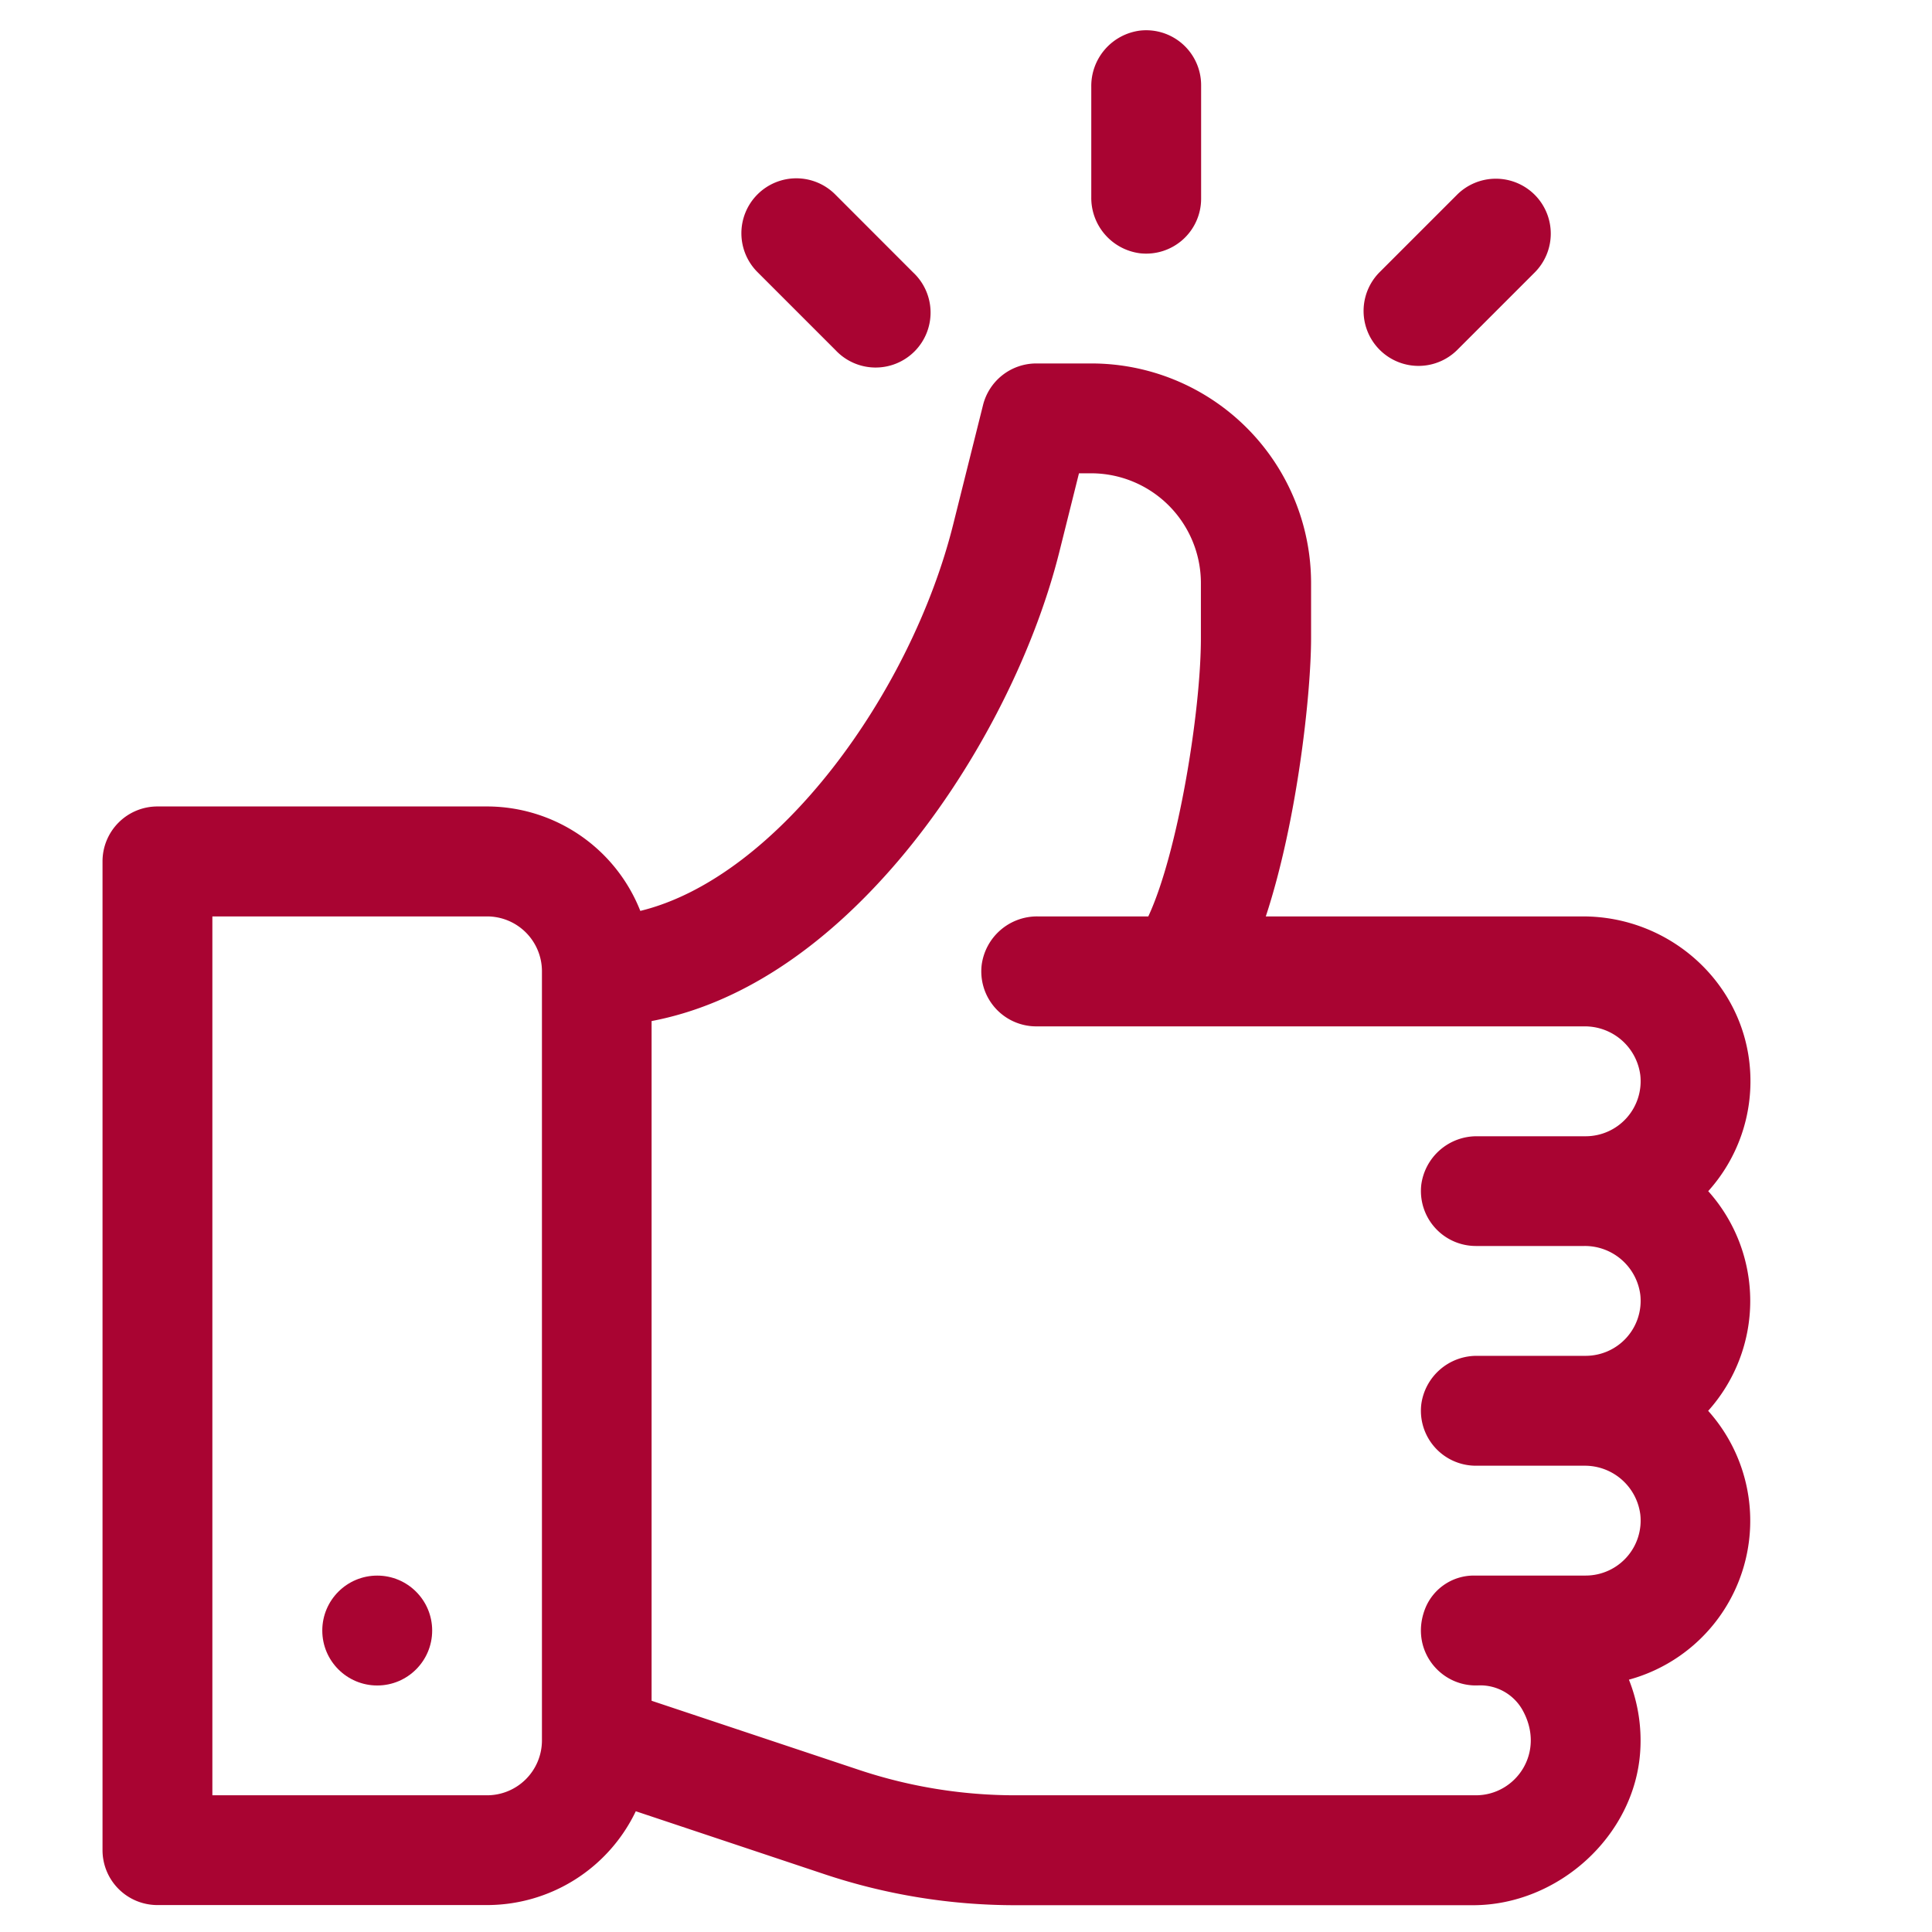 <svg id="Layer_1" data-name="Layer 1" xmlns="http://www.w3.org/2000/svg" viewBox="0 0 512 512"><defs><style>.cls-1{fill:#a90432;}</style></defs><title>clearview-icon</title><path class="cls-1" d="M452.73,315.64a43.54,43.54,0,0,0,11.07-31.89c-1.44-23.12-21.12-40.89-44.28-40.89H335.45c8.39-25.48,12-59.28,12-73.77V154.54A58.23,58.23,0,0,0,289.2,96.32H274.64a14.55,14.55,0,0,0-14.12,11l-7.93,31.72c-11.11,44.43-46.39,93.45-82.9,102.36a43.72,43.72,0,0,0-40.62-27.68H41.72A14.55,14.55,0,0,0,27.17,228.3v262a14.55,14.55,0,0,0,14.55,14.56h87.35A43.72,43.72,0,0,0,168.49,480l50,16.68a159.86,159.86,0,0,0,50.64,8.22H390.36c22.54,0,42.9-18.35,44.32-40.85a43.62,43.62,0,0,0-3-18.92,43.65,43.65,0,0,0,21-71.25,43.59,43.59,0,0,0,0-58.23ZM129.07,475.77H56.28V242.86h72.79a14.54,14.54,0,0,1,14.55,14.55v203.8A14.55,14.55,0,0,1,129.07,475.77ZM391.12,330.2h28.72a14.81,14.81,0,0,1,14.85,12.86,14.57,14.57,0,0,1-14.46,16.25H391.5a14.81,14.81,0,0,0-14.85,12.89,14.57,14.57,0,0,0,14.47,16.23h28.72a14.81,14.81,0,0,1,14.85,12.86,14.57,14.57,0,0,1-14.46,16.25H390.68a13.88,13.88,0,0,0-12.84,8.37c-4.52,10.79,3.55,21.15,13.87,20.74a12.85,12.85,0,0,1,11.72,6.43c6.33,11.22-1.68,22.69-12.31,22.69h-122a130.84,130.84,0,0,1-41.44-6.72l-55-18.33V270.59c22.83-4.33,45.18-18.79,65.36-42.46,19.7-23.12,35.68-53.77,42.73-82l5.17-20.7h3.2a29.11,29.11,0,0,1,29.11,29.11v14.55c0,19.55-6.11,57-13.94,73.77H275a14.81,14.81,0,0,0-14.85,12.89A14.57,14.57,0,0,0,274.64,272h145.2a14.81,14.81,0,0,1,14.85,12.86,14.58,14.58,0,0,1-14.46,16.26H391.5A14.8,14.8,0,0,0,376.65,314,14.57,14.57,0,0,0,391.12,330.2Z"/><circle class="cls-1" cx="99.97" cy="432.11" r="14.56"/><path class="cls-1" d="M289.2,23V52.27a14.8,14.8,0,0,0,12.9,14.85,14.56,14.56,0,0,0,16.21-14.46V22.57A14.56,14.56,0,0,0,302.1,8.11,14.8,14.8,0,0,0,289.2,23Z"/><path class="cls-1" d="M242,72.21,221.43,51.62a14.56,14.56,0,1,0-20.59,20.59L221.43,92.8A14.56,14.56,0,1,0,242,72.21Z"/><path class="cls-1" d="M406.71,51.62a14.57,14.57,0,0,0-20.59,0L365.53,72.21A14.56,14.56,0,0,0,386.12,92.8l20.59-20.59A14.57,14.57,0,0,0,406.71,51.62Z"/></svg>